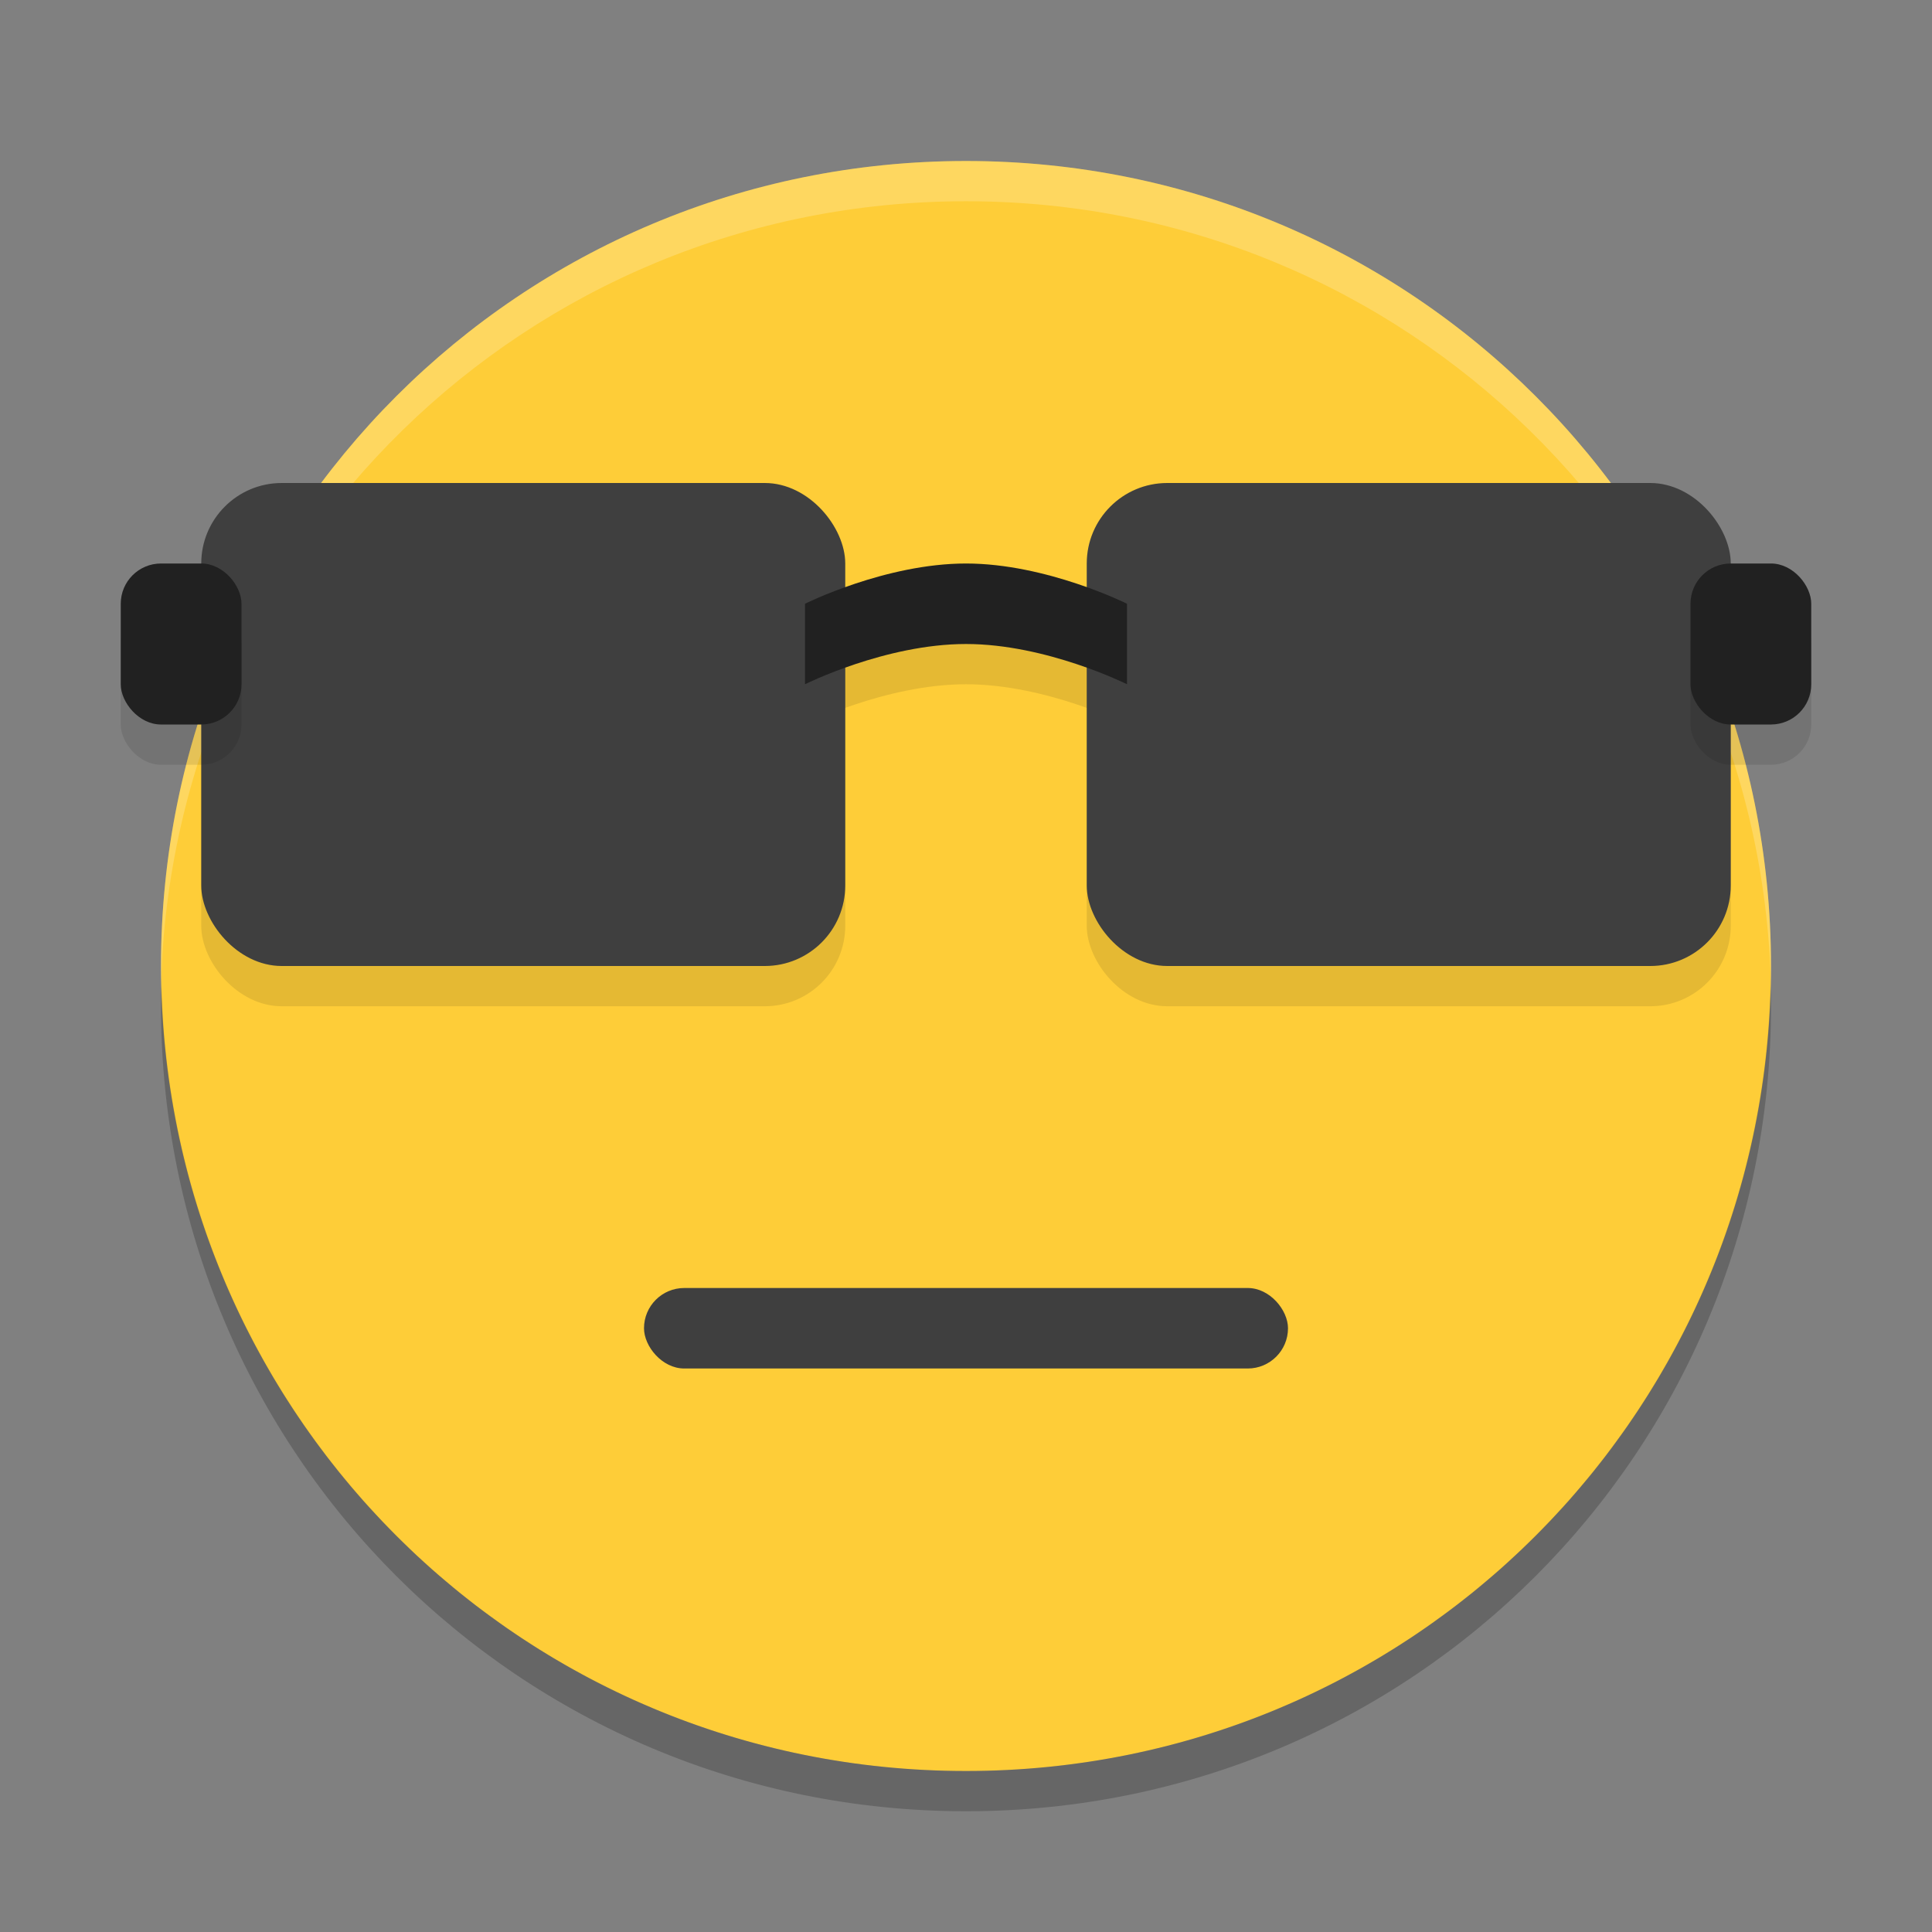 <?xml version="1.0" encoding="UTF-8" standalone="no"?>
<svg xmlns="http://www.w3.org/2000/svg" version="1" width="48" height="48">
 <rect width="100%" height="100%" fill="#808080" stroke="none"/>
 <path d="M 24,4 C 12.92,4 4,12.92 4,24 4,35.08 12.92,44 24,44 35.08,44 44,35.08 44,24 44,12.92 35.08,4 24,4 Z" style="fill:#fecd38"/>
 <rect style="opacity:0.1;fill:#000000;fill-opacity:1;" width="16" height="12" x="5" y="13" rx="2" ry="2"/>
 <rect ry="2" rx="2" y="13" x="27" height="12" width="16" style="opacity:0.1;fill:#000000;fill-opacity:1;"/>
 <path d="M 24,4 C 12.92,4 4,12.92 4,24 4,24.168 3.996,24.333 4,24.5 4.264,13.654 13.088,5 24,5 34.912,5 43.736,13.654 44,24.5 44.004,24.333 44,24.168 44,24 44,12.92 35.08,4 24,4 Z" style="opacity:0.2;fill:#ffffff"/>
 <path d="M 4.012,24.5 C 4.008,24.667 4,24.832 4,25 c 0,11.08 8.92,20 20,20 11.08,0 20,-8.92 20,-20 0,-0.168 -0.008,-0.333 -0.012,-0.5 -0.264,10.846 -9.076,19.5 -19.988,19.5 -10.912,0 -19.724,-8.654 -19.988,-19.5 z" style="opacity:0.2"/>
 <path style="opacity:0.1;fill:#000000;fill-opacity:1;" d="m 20,16 c 0,0 2,-1 4,-1 2,0 4,1 4,1 l 0,2 c 0,0 -2,-1 -4,-1 -2,0 -4,1 -4,1 z"/>
 <rect ry="2" rx="2" y="12" x="5" height="12" width="16" style="opacity:1;fill:#3f3f3f;fill-opacity:1;"/>
 <rect style="opacity:1;fill:#3f3f3f;fill-opacity:1;" width="16" height="12" x="27" y="12" rx="2" ry="2"/>
 <rect ry="1" rx="1" y="15" x="3" height="4" width="3" style="opacity:0.1;fill:#000000;fill-opacity:1;"/>
 <rect style="opacity:1;fill:#212121;fill-opacity:1;" width="3" height="4" x="3" y="14" rx="1" ry="1"/>
 <rect style="opacity:0.1;fill:#000000;fill-opacity:1;" width="3" height="4" x="42" y="15" rx="1" ry="1"/>
 <rect ry="1" rx="1" y="14" x="42" height="4" width="3" style="opacity:1;fill:#212121;fill-opacity:1;"/>
 <path d="m 20,15 c 0,0 2,-1 4,-1 2,0 4,1 4,1 l 0,2 c 0,0 -2,-1 -4,-1 -2,0 -4,1 -4,1 z" style="opacity:1;fill:#212121;fill-opacity:1;"/>
 <rect rx="1" ry="1" y="32" x="16" height="2" width="16" style="opacity:1;fill:#3f3f3f;fill-opacity:1;"/>
</svg>
